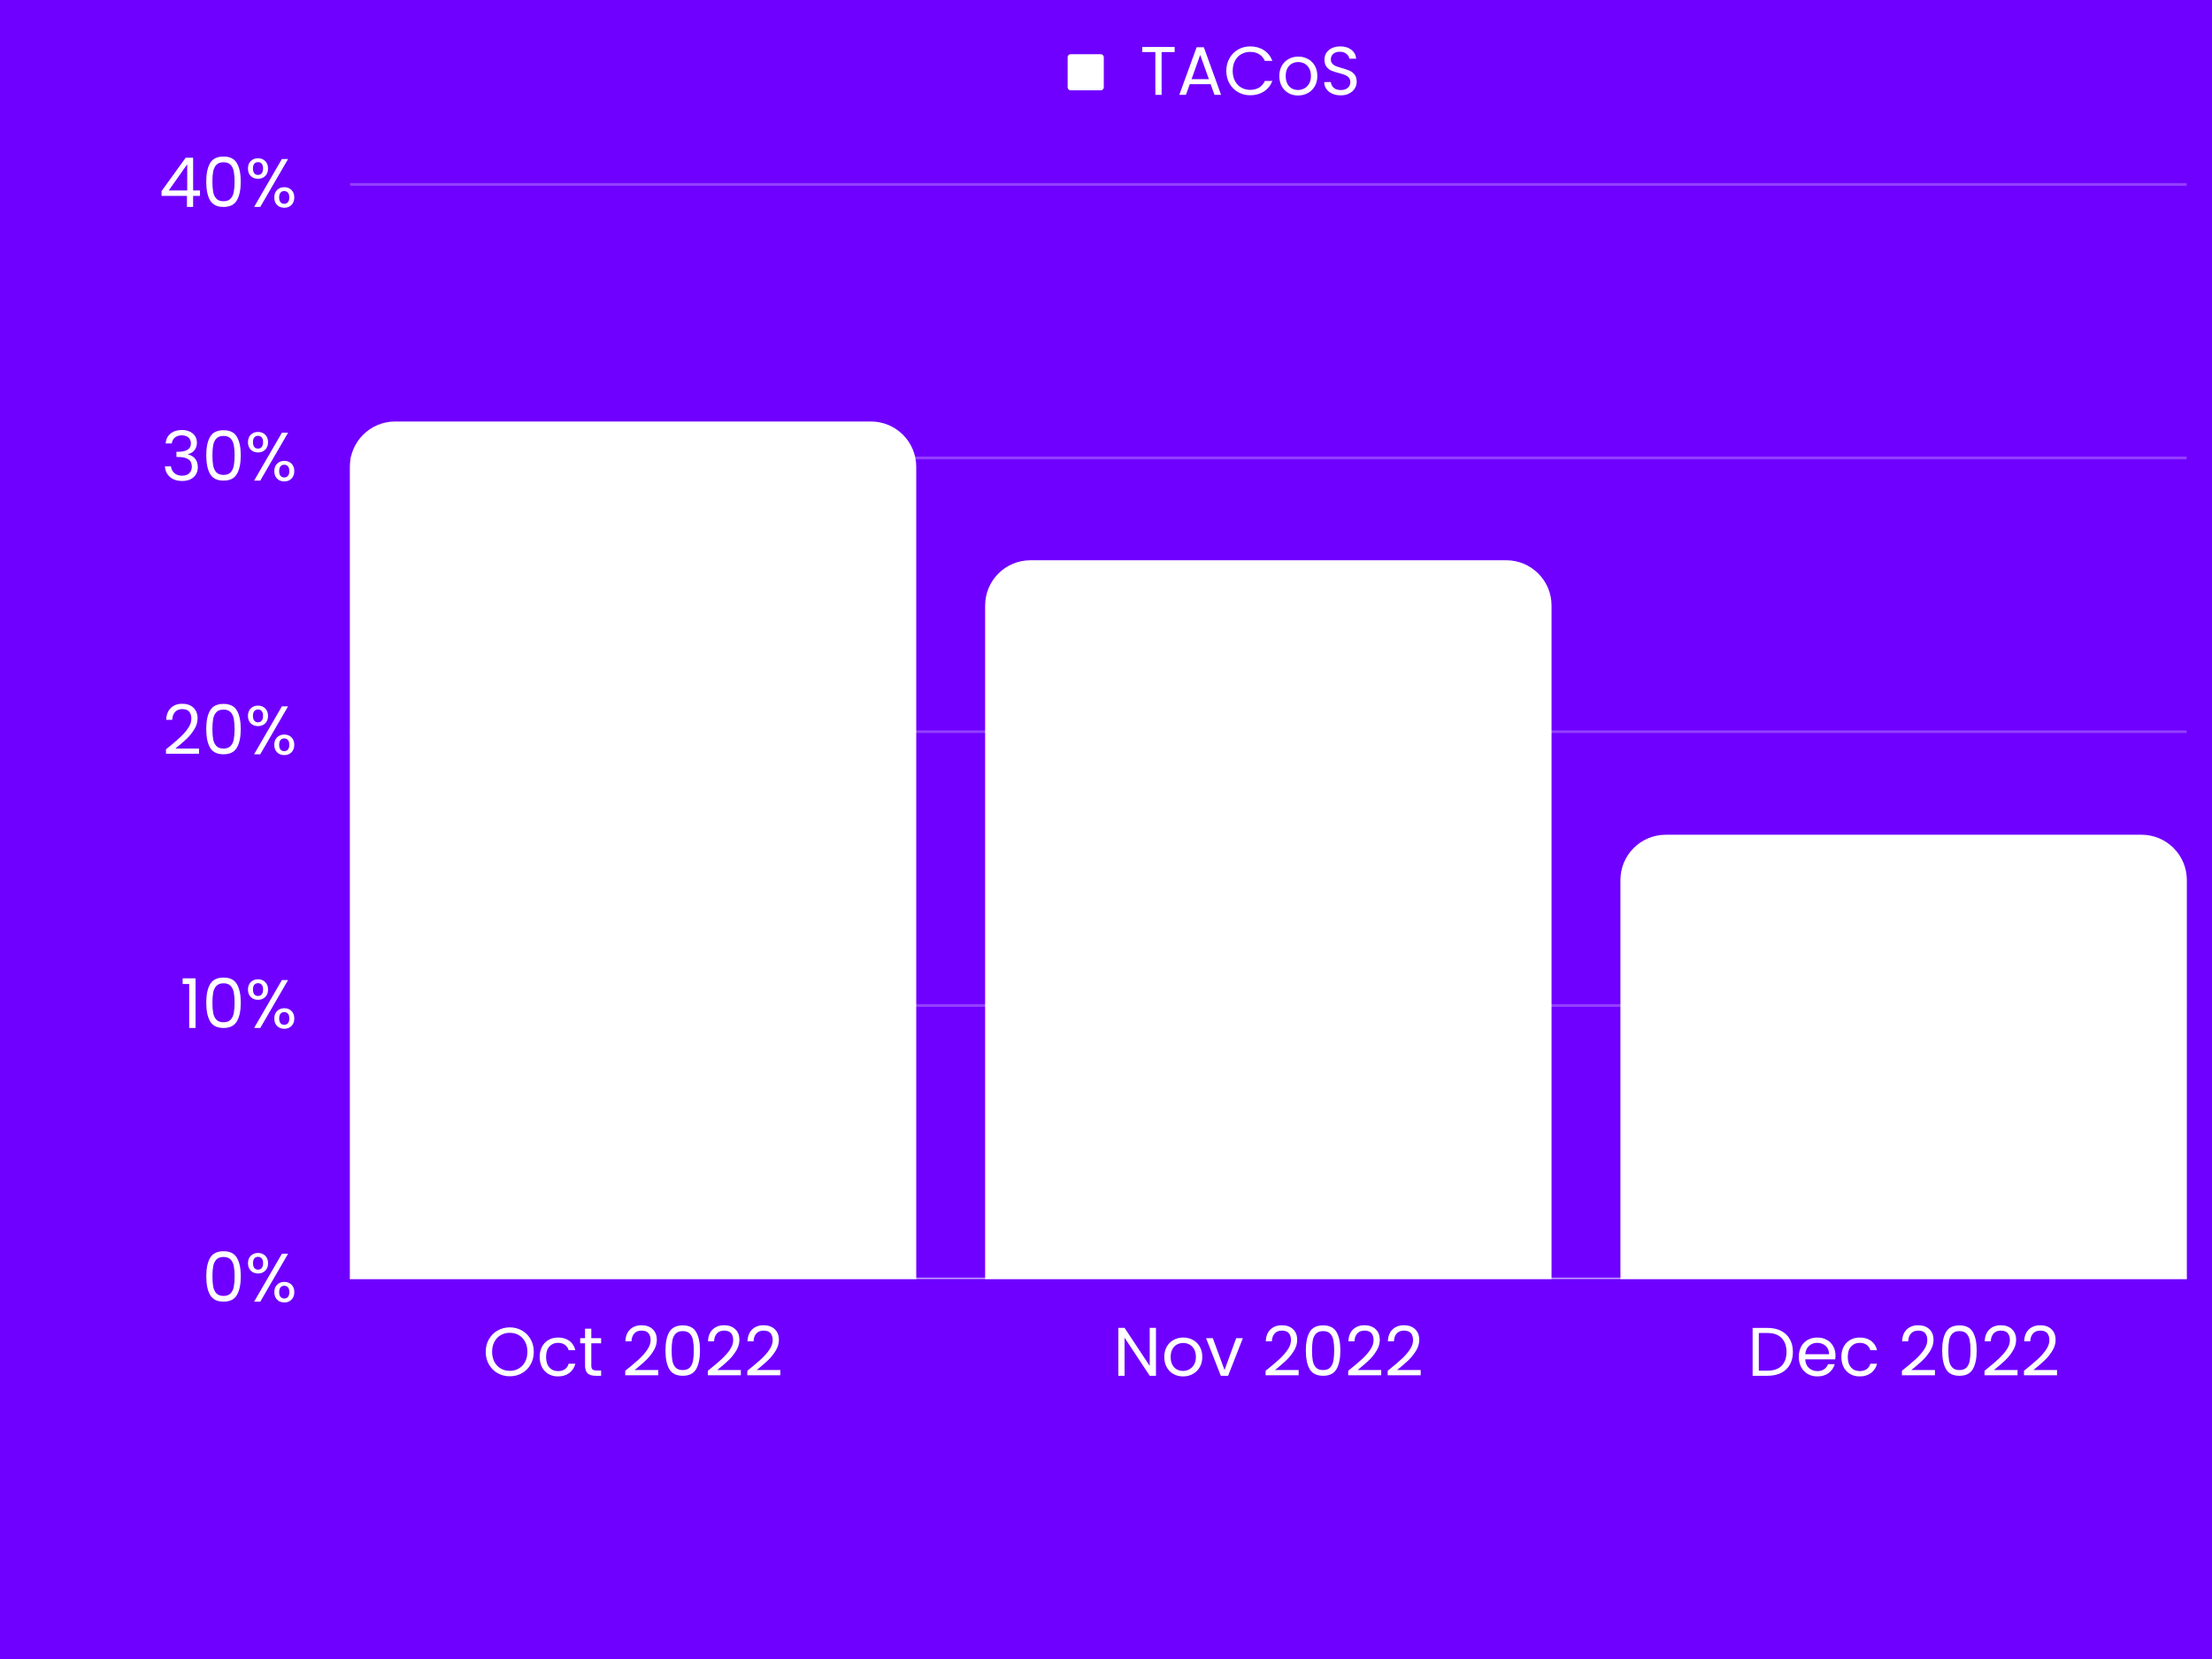 <svg xmlns="http://www.w3.org/2000/svg" xmlns:xlink="http://www.w3.org/1999/xlink" width="1024" viewBox="0 0 768 576" height="768" preserveAspectRatio="xMidYMid meet"><defs><filter x="0%" y="0%" width="100%" height="100%" id="f13fd7d51c"></filter><g></g><clipPath id="512cabec10"><path d="M 370.68 18.816 L 383.23 18.816 L 383.23 31.363 L 370.68 31.363 Z M 370.68 18.816 " clip-rule="nonzero"></path></clipPath><clipPath id="ca4d718832"><path d="M 383.23 30.316 L 383.23 19.863 C 383.23 19.285 382.762 18.816 382.184 18.816 L 371.727 18.816 C 371.148 18.816 370.68 19.285 370.68 19.863 L 370.68 30.316 C 370.68 30.895 371.148 31.363 371.727 31.363 L 382.184 31.363 C 382.762 31.363 383.23 30.895 383.23 30.316 " clip-rule="nonzero"></path></clipPath><clipPath id="6dee8a2048"><path d="M 121.465 63.484 L 759.266 63.484 L 759.266 64.531 L 121.465 64.531 Z M 121.465 63.484 " clip-rule="nonzero"></path></clipPath><mask id="1940c2f9c2"><g filter="url(#f13fd7d51c)"><rect x="-76.8" width="921.6" fill="#000000" y="-57.6" height="691.2" fill-opacity="0.247"></rect></g></mask><clipPath id="94e8f6a3df"><path d="M 0.465 0.484 L 638.266 0.484 L 638.266 1.531 L 0.465 1.531 Z M 0.465 0.484 " clip-rule="nonzero"></path></clipPath><clipPath id="3552b3c5c7"><rect x="0" width="639" y="0" height="2"></rect></clipPath><clipPath id="91a7d5ebef"><path d="M 121.465 158.504 L 759.266 158.504 L 759.266 159.551 L 121.465 159.551 Z M 121.465 158.504 " clip-rule="nonzero"></path></clipPath><mask id="b9155f067c"><g filter="url(#f13fd7d51c)"><rect x="-76.8" width="921.6" fill="#000000" y="-57.6" height="691.2" fill-opacity="0.247"></rect></g></mask><clipPath id="962da825fa"><path d="M 0.465 0.504 L 638.266 0.504 L 638.266 1.551 L 0.465 1.551 Z M 0.465 0.504 " clip-rule="nonzero"></path></clipPath><clipPath id="14545a02fc"><rect x="0" width="639" y="0" height="2"></rect></clipPath><clipPath id="34b0bf7a3a"><path d="M 121.465 253.523 L 759.266 253.523 L 759.266 254.566 L 121.465 254.566 Z M 121.465 253.523 " clip-rule="nonzero"></path></clipPath><mask id="ed3fc1b4b1"><g filter="url(#f13fd7d51c)"><rect x="-76.8" width="921.6" fill="#000000" y="-57.6" height="691.2" fill-opacity="0.247"></rect></g></mask><clipPath id="7bde361d0e"><path d="M 0.465 0.523 L 638.266 0.523 L 638.266 1.566 L 0.465 1.566 Z M 0.465 0.523 " clip-rule="nonzero"></path></clipPath><clipPath id="c7a5ff5828"><rect x="0" width="639" y="0" height="2"></rect></clipPath><clipPath id="35082f721a"><path d="M 121.465 348.543 L 759.266 348.543 L 759.266 349.586 L 121.465 349.586 Z M 121.465 348.543 " clip-rule="nonzero"></path></clipPath><mask id="265f4fcd9b"><g filter="url(#f13fd7d51c)"><rect x="-76.8" width="921.6" fill="#000000" y="-57.6" height="691.2" fill-opacity="0.247"></rect></g></mask><clipPath id="c65fb96db7"><path d="M 0.465 0.543 L 638.266 0.543 L 638.266 1.586 L 0.465 1.586 Z M 0.465 0.543 " clip-rule="nonzero"></path></clipPath><clipPath id="fdfa012788"><rect x="0" width="639" y="0" height="2"></rect></clipPath><clipPath id="cf5257ca88"><path d="M 121.465 443.562 L 759.266 443.562 L 759.266 444.605 L 121.465 444.605 Z M 121.465 443.562 " clip-rule="nonzero"></path></clipPath><mask id="c57cf1f0ec"><g filter="url(#f13fd7d51c)"><rect x="-76.8" width="921.6" fill="#000000" y="-57.6" height="691.2" fill-opacity="0.6"></rect></g></mask><clipPath id="6a93ca2254"><path d="M 0.465 0.562 L 638.266 0.562 L 638.266 1.605 L 0.465 1.605 Z M 0.465 0.562 " clip-rule="nonzero"></path></clipPath><clipPath id="410c21e74e"><rect x="0" width="639" y="0" height="2"></rect></clipPath><clipPath id="7590875c45"><path d="M 121.465 146.34 L 319 146.34 L 319 444.352 L 121.465 444.352 Z M 121.465 146.34 " clip-rule="nonzero"></path></clipPath><clipPath id="c2ad327578"><path d="M 121.465 444.086 L 121.465 162.074 C 121.465 153.383 128.508 146.34 137.195 146.34 L 302.387 146.34 C 306.559 146.34 310.559 148 313.512 150.949 C 316.461 153.898 318.117 157.902 318.117 162.074 L 318.117 444.086 L 121.465 444.086 " clip-rule="nonzero"></path></clipPath><clipPath id="c3db0533d2"><path d="M 342 194.441 L 539 194.441 L 539 444.352 L 342 444.352 Z M 342 194.441 " clip-rule="nonzero"></path></clipPath><clipPath id="cba7121e89"><path d="M 342.035 444.086 L 342.035 210.246 C 342.035 201.559 349.078 194.516 357.77 194.516 L 522.957 194.516 C 531.648 194.516 538.691 201.559 538.691 210.246 L 538.691 444.086 L 342.035 444.086 " clip-rule="nonzero"></path></clipPath><clipPath id="6bb34f6a8d"><path d="M 562 289.594 L 759.309 289.594 L 759.309 444.352 L 562 444.352 Z M 562 289.594 " clip-rule="nonzero"></path></clipPath><clipPath id="8f74738198"><path d="M 562.609 444.086 L 562.609 305.551 C 562.609 296.863 569.652 289.82 578.34 289.82 L 743.531 289.82 C 747.703 289.82 751.707 291.477 754.656 294.43 C 757.605 297.379 759.266 301.379 759.266 305.551 L 759.266 444.086 L 562.609 444.086 " clip-rule="nonzero"></path></clipPath></defs><rect x="-76.8" width="921.6" fill="#ffffff" y="-57.6" height="691.2" fill-opacity="1"></rect><rect x="-76.8" width="921.6" fill="#ffffff" y="-57.6" height="691.2" fill-opacity="1"></rect><rect x="-76.8" width="921.6" fill="#6f00ff" y="-57.6" height="691.2" fill-opacity="1"></rect><g fill="#ffffff" fill-opacity="1"><g transform="translate(395.777, 32.934)"><g><path d="M 12.062 -16.625 L 12.062 -14.859 L 7.531 -14.859 L 7.531 0 L 5.359 0 L 5.359 -14.859 L 0.812 -14.859 L 0.812 -16.625 Z M 12.062 -16.625 "></path></g></g></g><g fill="#ffffff" fill-opacity="1"><g transform="translate(408.673, 32.934)"><g><path d="M 11.656 -3.703 L 4.406 -3.703 L 3.078 0 L 0.781 0 L 6.797 -16.531 L 9.297 -16.531 L 15.281 0 L 13 0 Z M 11.047 -5.453 L 8.031 -13.859 L 5.031 -5.453 Z M 11.047 -5.453 "></path></g></g></g><g fill="#ffffff" fill-opacity="1"><g transform="translate(424.739, 32.934)"><g><path d="M 1.031 -8.328 C 1.031 -9.941 1.395 -11.395 2.125 -12.688 C 2.852 -13.988 3.848 -15.004 5.109 -15.734 C 6.379 -16.461 7.785 -16.828 9.328 -16.828 C 11.141 -16.828 12.719 -16.391 14.062 -15.516 C 15.414 -14.641 16.406 -13.398 17.031 -11.797 L 14.422 -11.797 C 13.961 -12.805 13.301 -13.578 12.438 -14.109 C 11.57 -14.648 10.535 -14.922 9.328 -14.922 C 8.16 -14.922 7.113 -14.648 6.188 -14.109 C 5.27 -13.578 4.551 -12.812 4.031 -11.812 C 3.508 -10.82 3.25 -9.66 3.25 -8.328 C 3.25 -7.004 3.508 -5.844 4.031 -4.844 C 4.551 -3.852 5.27 -3.086 6.188 -2.547 C 7.113 -2.004 8.16 -1.734 9.328 -1.734 C 10.535 -1.734 11.57 -2 12.438 -2.531 C 13.301 -3.07 13.961 -3.844 14.422 -4.844 L 17.031 -4.844 C 16.406 -3.25 15.414 -2.02 14.062 -1.156 C 12.719 -0.289 11.141 0.141 9.328 0.141 C 7.785 0.141 6.379 -0.219 5.109 -0.938 C 3.848 -1.664 2.852 -2.672 2.125 -3.953 C 1.395 -5.242 1.031 -6.703 1.031 -8.328 Z M 1.031 -8.328 "></path></g></g></g><g fill="#ffffff" fill-opacity="1"><g transform="translate(443.142, 32.934)"><g><path d="M 7.531 0.219 C 6.312 0.219 5.203 -0.055 4.203 -0.609 C 3.211 -1.172 2.438 -1.961 1.875 -2.984 C 1.312 -4.016 1.031 -5.207 1.031 -6.562 C 1.031 -7.895 1.316 -9.07 1.891 -10.094 C 2.473 -11.125 3.266 -11.91 4.266 -12.453 C 5.266 -13.004 6.383 -13.281 7.625 -13.281 C 8.863 -13.281 9.984 -13.004 10.984 -12.453 C 11.992 -11.91 12.785 -11.129 13.359 -10.109 C 13.941 -9.086 14.234 -7.906 14.234 -6.562 C 14.234 -5.207 13.938 -4.016 13.344 -2.984 C 12.75 -1.961 11.941 -1.172 10.922 -0.609 C 9.898 -0.055 8.77 0.219 7.531 0.219 Z M 7.531 -1.688 C 8.312 -1.688 9.039 -1.867 9.719 -2.234 C 10.406 -2.609 10.957 -3.16 11.375 -3.891 C 11.801 -4.617 12.016 -5.508 12.016 -6.562 C 12.016 -7.602 11.805 -8.488 11.391 -9.219 C 10.984 -9.957 10.445 -10.504 9.781 -10.859 C 9.113 -11.211 8.391 -11.391 7.609 -11.391 C 6.805 -11.391 6.078 -11.211 5.422 -10.859 C 4.766 -10.504 4.238 -9.957 3.844 -9.219 C 3.445 -8.488 3.25 -7.602 3.25 -6.562 C 3.25 -5.488 3.441 -4.586 3.828 -3.859 C 4.211 -3.129 4.727 -2.582 5.375 -2.219 C 6.031 -1.863 6.75 -1.688 7.531 -1.688 Z M 7.531 -1.688 "></path></g></g></g><g fill="#ffffff" fill-opacity="1"><g transform="translate(458.398, 32.934)"><g><path d="M 7.109 0.172 C 6.004 0.172 5.02 -0.02 4.156 -0.406 C 3.289 -0.801 2.613 -1.344 2.125 -2.031 C 1.633 -2.727 1.379 -3.531 1.359 -4.438 L 3.672 -4.438 C 3.754 -3.656 4.078 -3 4.641 -2.469 C 5.203 -1.938 6.023 -1.672 7.109 -1.672 C 8.141 -1.672 8.953 -1.926 9.547 -2.438 C 10.141 -2.957 10.438 -3.625 10.438 -4.438 C 10.438 -5.07 10.258 -5.586 9.906 -5.984 C 9.562 -6.379 9.129 -6.68 8.609 -6.891 C 8.086 -7.098 7.379 -7.32 6.484 -7.562 C 5.391 -7.844 4.508 -8.125 3.844 -8.406 C 3.188 -8.695 2.625 -9.148 2.156 -9.766 C 1.688 -10.379 1.453 -11.203 1.453 -12.234 C 1.453 -13.141 1.68 -13.941 2.141 -14.641 C 2.609 -15.336 3.258 -15.875 4.094 -16.25 C 4.926 -16.633 5.883 -16.828 6.969 -16.828 C 8.52 -16.828 9.789 -16.438 10.781 -15.656 C 11.781 -14.883 12.344 -13.852 12.469 -12.562 L 10.078 -12.562 C 10.004 -13.195 9.672 -13.754 9.078 -14.234 C 8.492 -14.723 7.719 -14.969 6.75 -14.969 C 5.844 -14.969 5.102 -14.734 4.531 -14.266 C 3.957 -13.797 3.672 -13.141 3.672 -12.297 C 3.672 -11.691 3.844 -11.195 4.188 -10.812 C 4.531 -10.438 4.953 -10.148 5.453 -9.953 C 5.953 -9.754 6.656 -9.531 7.562 -9.281 C 8.656 -8.977 9.535 -8.676 10.203 -8.375 C 10.867 -8.082 11.441 -7.629 11.922 -7.016 C 12.398 -6.41 12.641 -5.582 12.641 -4.531 C 12.641 -3.719 12.422 -2.953 11.984 -2.234 C 11.555 -1.523 10.922 -0.945 10.078 -0.5 C 9.242 -0.051 8.254 0.172 7.109 0.172 Z M 7.109 0.172 "></path></g></g></g><g clip-path="url(#512cabec10)"><g clip-path="url(#ca4d718832)"><path fill="#ffffff" d="M 370.68 18.816 L 383.23 18.816 L 383.23 31.363 L 370.68 31.363 Z M 370.68 18.816 " fill-opacity="1" fill-rule="nonzero"></path></g></g><g fill="#ffffff" fill-opacity="1"><g transform="translate(167.611, 477.67)"><g><path d="M 9.375 0.172 C 7.832 0.172 6.426 -0.188 5.156 -0.906 C 3.883 -1.633 2.879 -2.645 2.141 -3.938 C 1.398 -5.238 1.031 -6.703 1.031 -8.328 C 1.031 -9.941 1.398 -11.395 2.141 -12.688 C 2.879 -13.988 3.883 -15 5.156 -15.719 C 6.426 -16.445 7.832 -16.812 9.375 -16.812 C 10.926 -16.812 12.336 -16.445 13.609 -15.719 C 14.879 -15 15.879 -13.992 16.609 -12.703 C 17.348 -11.422 17.719 -9.961 17.719 -8.328 C 17.719 -6.68 17.348 -5.211 16.609 -3.922 C 15.879 -2.641 14.879 -1.633 13.609 -0.906 C 12.336 -0.188 10.926 0.172 9.375 0.172 Z M 9.375 -1.719 C 10.531 -1.719 11.57 -1.988 12.5 -2.531 C 13.438 -3.07 14.172 -3.844 14.703 -4.844 C 15.234 -5.844 15.5 -7.004 15.5 -8.328 C 15.5 -9.66 15.234 -10.82 14.703 -11.812 C 14.172 -12.812 13.441 -13.578 12.516 -14.109 C 11.598 -14.648 10.551 -14.922 9.375 -14.922 C 8.195 -14.922 7.145 -14.648 6.219 -14.109 C 5.301 -13.578 4.578 -12.812 4.047 -11.812 C 3.516 -10.82 3.25 -9.66 3.25 -8.328 C 3.25 -7.004 3.516 -5.844 4.047 -4.844 C 4.578 -3.844 5.305 -3.07 6.234 -2.531 C 7.16 -1.988 8.207 -1.719 9.375 -1.719 Z M 9.375 -1.719 "></path></g></g></g><g fill="#ffffff" fill-opacity="1"><g transform="translate(186.347, 477.67)"><g><path d="M 1.031 -6.562 C 1.031 -7.906 1.297 -9.082 1.828 -10.094 C 2.367 -11.102 3.117 -11.883 4.078 -12.438 C 5.047 -13 6.148 -13.281 7.391 -13.281 C 8.992 -13.281 10.316 -12.891 11.359 -12.109 C 12.398 -11.328 13.086 -10.25 13.422 -8.875 L 11.094 -8.875 C 10.863 -9.664 10.426 -10.289 9.781 -10.75 C 9.145 -11.207 8.348 -11.438 7.391 -11.438 C 6.148 -11.438 5.148 -11.008 4.391 -10.156 C 3.629 -9.312 3.25 -8.113 3.25 -6.562 C 3.25 -4.988 3.629 -3.77 4.391 -2.906 C 5.148 -2.051 6.148 -1.625 7.391 -1.625 C 8.348 -1.625 9.145 -1.844 9.781 -2.281 C 10.414 -2.727 10.852 -3.367 11.094 -4.203 L 13.422 -4.203 C 13.078 -2.859 12.379 -1.785 11.328 -0.984 C 10.273 -0.18 8.961 0.219 7.391 0.219 C 6.148 0.219 5.047 -0.055 4.078 -0.609 C 3.117 -1.172 2.367 -1.957 1.828 -2.969 C 1.297 -3.988 1.031 -5.188 1.031 -6.562 Z M 1.031 -6.562 "></path></g></g></g><g fill="#ffffff" fill-opacity="1"><g transform="translate(200.816, 477.67)"><g><path d="M 4.484 -11.281 L 4.484 -3.578 C 4.484 -2.941 4.617 -2.492 4.891 -2.234 C 5.16 -1.973 5.629 -1.844 6.297 -1.844 L 7.891 -1.844 L 7.891 0 L 5.938 0 C 4.727 0 3.82 -0.273 3.219 -0.828 C 2.613 -1.391 2.312 -2.305 2.312 -3.578 L 2.312 -11.281 L 0.625 -11.281 L 0.625 -13.062 L 2.312 -13.062 L 2.312 -16.359 L 4.484 -16.359 L 4.484 -13.062 L 7.891 -13.062 L 7.891 -11.281 Z M 4.484 -11.281 "></path></g></g></g><g fill="#ffffff" fill-opacity="1"><g transform="translate(209.493, 477.67)"><g></g></g></g><g fill="#ffffff" fill-opacity="1"><g transform="translate(215.858, 477.67)"><g><path d="M 1.219 -1.734 C 3.238 -3.359 4.816 -4.691 5.953 -5.734 C 7.098 -6.773 8.062 -7.863 8.844 -9 C 9.633 -10.133 10.031 -11.25 10.031 -12.344 C 10.031 -13.383 9.781 -14.203 9.281 -14.797 C 8.781 -15.391 7.973 -15.688 6.859 -15.688 C 5.785 -15.688 4.945 -15.348 4.344 -14.672 C 3.75 -13.992 3.43 -13.094 3.391 -11.969 L 1.281 -11.969 C 1.352 -13.75 1.895 -15.125 2.906 -16.094 C 3.926 -17.062 5.238 -17.547 6.844 -17.547 C 8.477 -17.547 9.773 -17.094 10.734 -16.188 C 11.703 -15.281 12.188 -14.035 12.188 -12.453 C 12.188 -11.129 11.789 -9.844 11 -8.594 C 10.219 -7.344 9.32 -6.242 8.312 -5.297 C 7.312 -4.359 6.035 -3.258 4.484 -2 L 12.688 -2 L 12.688 -0.188 L 1.219 -0.188 Z M 1.219 -1.734 "></path></g></g></g><g fill="#ffffff" fill-opacity="1"><g transform="translate(229.564, 477.67)"><g><path d="M 1.484 -8.797 C 1.484 -11.535 1.926 -13.672 2.812 -15.203 C 3.707 -16.734 5.266 -17.5 7.484 -17.5 C 9.691 -17.5 11.238 -16.734 12.125 -15.203 C 13.02 -13.672 13.469 -11.535 13.469 -8.797 C 13.469 -6.016 13.02 -3.852 12.125 -2.312 C 11.238 -0.77 9.691 0 7.484 0 C 5.266 0 3.707 -0.77 2.812 -2.312 C 1.926 -3.852 1.484 -6.016 1.484 -8.797 Z M 11.328 -8.797 C 11.328 -10.18 11.234 -11.352 11.047 -12.312 C 10.867 -13.281 10.492 -14.055 9.922 -14.641 C 9.359 -15.223 8.547 -15.516 7.484 -15.516 C 6.398 -15.516 5.578 -15.223 5.016 -14.641 C 4.453 -14.055 4.078 -13.281 3.891 -12.312 C 3.711 -11.352 3.625 -10.18 3.625 -8.797 C 3.625 -7.367 3.711 -6.172 3.891 -5.203 C 4.078 -4.234 4.453 -3.453 5.016 -2.859 C 5.578 -2.273 6.398 -1.984 7.484 -1.984 C 8.547 -1.984 9.359 -2.273 9.922 -2.859 C 10.492 -3.453 10.867 -4.234 11.047 -5.203 C 11.234 -6.172 11.328 -7.367 11.328 -8.797 Z M 11.328 -8.797 "></path></g></g></g><g fill="#ffffff" fill-opacity="1"><g transform="translate(244.534, 477.67)"><g><path d="M 1.219 -1.734 C 3.238 -3.359 4.816 -4.691 5.953 -5.734 C 7.098 -6.773 8.062 -7.863 8.844 -9 C 9.633 -10.133 10.031 -11.25 10.031 -12.344 C 10.031 -13.383 9.781 -14.203 9.281 -14.797 C 8.781 -15.391 7.973 -15.688 6.859 -15.688 C 5.785 -15.688 4.945 -15.348 4.344 -14.672 C 3.75 -13.992 3.43 -13.094 3.391 -11.969 L 1.281 -11.969 C 1.352 -13.75 1.895 -15.125 2.906 -16.094 C 3.926 -17.062 5.238 -17.547 6.844 -17.547 C 8.477 -17.547 9.773 -17.094 10.734 -16.188 C 11.703 -15.281 12.188 -14.035 12.188 -12.453 C 12.188 -11.129 11.789 -9.844 11 -8.594 C 10.219 -7.344 9.32 -6.242 8.312 -5.297 C 7.312 -4.359 6.035 -3.258 4.484 -2 L 12.688 -2 L 12.688 -0.188 L 1.219 -0.188 Z M 1.219 -1.734 "></path></g></g></g><g fill="#ffffff" fill-opacity="1"><g transform="translate(258.241, 477.67)"><g><path d="M 1.219 -1.734 C 3.238 -3.359 4.816 -4.691 5.953 -5.734 C 7.098 -6.773 8.062 -7.863 8.844 -9 C 9.633 -10.133 10.031 -11.25 10.031 -12.344 C 10.031 -13.383 9.781 -14.203 9.281 -14.797 C 8.781 -15.391 7.973 -15.688 6.859 -15.688 C 5.785 -15.688 4.945 -15.348 4.344 -14.672 C 3.75 -13.992 3.43 -13.094 3.391 -11.969 L 1.281 -11.969 C 1.352 -13.75 1.895 -15.125 2.906 -16.094 C 3.926 -17.062 5.238 -17.547 6.844 -17.547 C 8.477 -17.547 9.773 -17.094 10.734 -16.188 C 11.703 -15.281 12.188 -14.035 12.188 -12.453 C 12.188 -11.129 11.789 -9.844 11 -8.594 C 10.219 -7.344 9.32 -6.242 8.312 -5.297 C 7.312 -4.359 6.035 -3.258 4.484 -2 L 12.688 -2 L 12.688 -0.188 L 1.219 -0.188 Z M 1.219 -1.734 "></path></g></g></g><g fill="#ffffff" fill-opacity="1"><g transform="translate(386.443, 477.67)"><g><path d="M 14.906 0 L 12.734 0 L 4 -13.234 L 4 0 L 1.844 0 L 1.844 -16.641 L 4 -16.641 L 12.734 -3.438 L 12.734 -16.641 L 14.906 -16.641 Z M 14.906 0 "></path></g></g></g><g fill="#ffffff" fill-opacity="1"><g transform="translate(403.201, 477.67)"><g><path d="M 7.531 0.219 C 6.312 0.219 5.203 -0.055 4.203 -0.609 C 3.211 -1.172 2.438 -1.961 1.875 -2.984 C 1.312 -4.016 1.031 -5.207 1.031 -6.562 C 1.031 -7.895 1.316 -9.07 1.891 -10.094 C 2.473 -11.125 3.266 -11.91 4.266 -12.453 C 5.266 -13.004 6.383 -13.281 7.625 -13.281 C 8.863 -13.281 9.984 -13.004 10.984 -12.453 C 11.992 -11.91 12.785 -11.129 13.359 -10.109 C 13.941 -9.086 14.234 -7.906 14.234 -6.562 C 14.234 -5.207 13.938 -4.016 13.344 -2.984 C 12.75 -1.961 11.941 -1.172 10.922 -0.609 C 9.898 -0.055 8.77 0.219 7.531 0.219 Z M 7.531 -1.688 C 8.312 -1.688 9.039 -1.867 9.719 -2.234 C 10.406 -2.609 10.957 -3.16 11.375 -3.891 C 11.801 -4.617 12.016 -5.508 12.016 -6.562 C 12.016 -7.602 11.805 -8.488 11.391 -9.219 C 10.984 -9.957 10.445 -10.504 9.781 -10.859 C 9.113 -11.211 8.391 -11.391 7.609 -11.391 C 6.805 -11.391 6.078 -11.211 5.422 -10.859 C 4.766 -10.504 4.238 -9.957 3.844 -9.219 C 3.445 -8.488 3.25 -7.602 3.25 -6.562 C 3.25 -5.488 3.441 -4.586 3.828 -3.859 C 4.211 -3.129 4.727 -2.582 5.375 -2.219 C 6.031 -1.863 6.75 -1.688 7.531 -1.688 Z M 7.531 -1.688 "></path></g></g></g><g fill="#ffffff" fill-opacity="1"><g transform="translate(418.457, 477.67)"><g><path d="M 6.703 -2 L 10.75 -13.062 L 13.062 -13.062 L 7.938 0 L 5.406 0 L 0.281 -13.062 L 2.625 -13.062 Z M 6.703 -2 "></path></g></g></g><g fill="#ffffff" fill-opacity="1"><g transform="translate(431.83, 477.67)"><g></g></g></g><g fill="#ffffff" fill-opacity="1"><g transform="translate(438.195, 477.67)"><g><path d="M 1.219 -1.734 C 3.238 -3.359 4.816 -4.691 5.953 -5.734 C 7.098 -6.773 8.062 -7.863 8.844 -9 C 9.633 -10.133 10.031 -11.25 10.031 -12.344 C 10.031 -13.383 9.781 -14.203 9.281 -14.797 C 8.781 -15.391 7.973 -15.688 6.859 -15.688 C 5.785 -15.688 4.945 -15.348 4.344 -14.672 C 3.75 -13.992 3.43 -13.094 3.391 -11.969 L 1.281 -11.969 C 1.352 -13.75 1.895 -15.125 2.906 -16.094 C 3.926 -17.062 5.238 -17.547 6.844 -17.547 C 8.477 -17.547 9.773 -17.094 10.734 -16.188 C 11.703 -15.281 12.188 -14.035 12.188 -12.453 C 12.188 -11.129 11.789 -9.844 11 -8.594 C 10.219 -7.344 9.32 -6.242 8.312 -5.297 C 7.312 -4.359 6.035 -3.258 4.484 -2 L 12.688 -2 L 12.688 -0.188 L 1.219 -0.188 Z M 1.219 -1.734 "></path></g></g></g><g fill="#ffffff" fill-opacity="1"><g transform="translate(451.901, 477.67)"><g><path d="M 1.484 -8.797 C 1.484 -11.535 1.926 -13.672 2.812 -15.203 C 3.707 -16.734 5.266 -17.5 7.484 -17.5 C 9.691 -17.5 11.238 -16.734 12.125 -15.203 C 13.02 -13.672 13.469 -11.535 13.469 -8.797 C 13.469 -6.016 13.02 -3.852 12.125 -2.312 C 11.238 -0.77 9.691 0 7.484 0 C 5.266 0 3.707 -0.77 2.812 -2.312 C 1.926 -3.852 1.484 -6.016 1.484 -8.797 Z M 11.328 -8.797 C 11.328 -10.18 11.234 -11.352 11.047 -12.312 C 10.867 -13.281 10.492 -14.055 9.922 -14.641 C 9.359 -15.223 8.547 -15.516 7.484 -15.516 C 6.398 -15.516 5.578 -15.223 5.016 -14.641 C 4.453 -14.055 4.078 -13.281 3.891 -12.312 C 3.711 -11.352 3.625 -10.18 3.625 -8.797 C 3.625 -7.367 3.711 -6.172 3.891 -5.203 C 4.078 -4.234 4.453 -3.453 5.016 -2.859 C 5.578 -2.273 6.398 -1.984 7.484 -1.984 C 8.547 -1.984 9.359 -2.273 9.922 -2.859 C 10.492 -3.453 10.867 -4.234 11.047 -5.203 C 11.234 -6.172 11.328 -7.367 11.328 -8.797 Z M 11.328 -8.797 "></path></g></g></g><g fill="#ffffff" fill-opacity="1"><g transform="translate(466.871, 477.67)"><g><path d="M 1.219 -1.734 C 3.238 -3.359 4.816 -4.691 5.953 -5.734 C 7.098 -6.773 8.062 -7.863 8.844 -9 C 9.633 -10.133 10.031 -11.25 10.031 -12.344 C 10.031 -13.383 9.781 -14.203 9.281 -14.797 C 8.781 -15.391 7.973 -15.688 6.859 -15.688 C 5.785 -15.688 4.945 -15.348 4.344 -14.672 C 3.75 -13.992 3.43 -13.094 3.391 -11.969 L 1.281 -11.969 C 1.352 -13.75 1.895 -15.125 2.906 -16.094 C 3.926 -17.062 5.238 -17.547 6.844 -17.547 C 8.477 -17.547 9.773 -17.094 10.734 -16.188 C 11.703 -15.281 12.188 -14.035 12.188 -12.453 C 12.188 -11.129 11.789 -9.844 11 -8.594 C 10.219 -7.344 9.32 -6.242 8.312 -5.297 C 7.312 -4.359 6.035 -3.258 4.484 -2 L 12.688 -2 L 12.688 -0.188 L 1.219 -0.188 Z M 1.219 -1.734 "></path></g></g></g><g fill="#ffffff" fill-opacity="1"><g transform="translate(480.578, 477.67)"><g><path d="M 1.219 -1.734 C 3.238 -3.359 4.816 -4.691 5.953 -5.734 C 7.098 -6.773 8.062 -7.863 8.844 -9 C 9.633 -10.133 10.031 -11.25 10.031 -12.344 C 10.031 -13.383 9.781 -14.203 9.281 -14.797 C 8.781 -15.391 7.973 -15.688 6.859 -15.688 C 5.785 -15.688 4.945 -15.348 4.344 -14.672 C 3.75 -13.992 3.43 -13.094 3.391 -11.969 L 1.281 -11.969 C 1.352 -13.75 1.895 -15.125 2.906 -16.094 C 3.926 -17.062 5.238 -17.547 6.844 -17.547 C 8.477 -17.547 9.773 -17.094 10.734 -16.188 C 11.703 -15.281 12.188 -14.035 12.188 -12.453 C 12.188 -11.129 11.789 -9.844 11 -8.594 C 10.219 -7.344 9.32 -6.242 8.312 -5.297 C 7.312 -4.359 6.035 -3.258 4.484 -2 L 12.688 -2 L 12.688 -0.188 L 1.219 -0.188 Z M 1.219 -1.734 "></path></g></g></g><g fill="#ffffff" fill-opacity="1"><g transform="translate(606.659, 477.67)"><g><path d="M 7.016 -16.625 C 8.828 -16.625 10.395 -16.285 11.719 -15.609 C 13.039 -14.93 14.055 -13.961 14.766 -12.703 C 15.473 -11.453 15.828 -9.977 15.828 -8.281 C 15.828 -6.57 15.473 -5.094 14.766 -3.844 C 14.055 -2.602 13.039 -1.648 11.719 -0.984 C 10.395 -0.328 8.828 0 7.016 0 L 1.844 0 L 1.844 -16.625 Z M 7.016 -1.781 C 9.16 -1.781 10.797 -2.348 11.922 -3.484 C 13.047 -4.629 13.609 -6.227 13.609 -8.281 C 13.609 -10.344 13.039 -11.953 11.906 -13.109 C 10.77 -14.273 9.141 -14.859 7.016 -14.859 L 4 -14.859 L 4 -1.781 Z M 7.016 -1.781 "></path></g></g></g><g fill="#ffffff" fill-opacity="1"><g transform="translate(623.512, 477.67)"><g><path d="M 13.766 -7.031 C 13.766 -6.613 13.738 -6.176 13.688 -5.719 L 3.25 -5.719 C 3.32 -4.438 3.758 -3.43 4.562 -2.703 C 5.363 -1.984 6.336 -1.625 7.484 -1.625 C 8.422 -1.625 9.203 -1.844 9.828 -2.281 C 10.461 -2.719 10.906 -3.301 11.156 -4.031 L 13.5 -4.031 C 13.145 -2.77 12.441 -1.742 11.391 -0.953 C 10.348 -0.172 9.047 0.219 7.484 0.219 C 6.242 0.219 5.133 -0.055 4.156 -0.609 C 3.176 -1.172 2.41 -1.961 1.859 -2.984 C 1.305 -4.016 1.031 -5.207 1.031 -6.562 C 1.031 -7.906 1.297 -9.086 1.828 -10.109 C 2.367 -11.129 3.129 -11.91 4.109 -12.453 C 5.086 -13.004 6.211 -13.281 7.484 -13.281 C 8.723 -13.281 9.816 -13.008 10.766 -12.469 C 11.723 -11.926 12.461 -11.18 12.984 -10.234 C 13.504 -9.297 13.766 -8.227 13.766 -7.031 Z M 11.516 -7.484 C 11.516 -8.316 11.332 -9.031 10.969 -9.625 C 10.602 -10.219 10.102 -10.664 9.469 -10.969 C 8.844 -11.281 8.148 -11.438 7.391 -11.438 C 6.297 -11.438 5.363 -11.086 4.594 -10.391 C 3.82 -9.691 3.379 -8.723 3.266 -7.484 Z M 11.516 -7.484 "></path></g></g></g><g fill="#ffffff" fill-opacity="1"><g transform="translate(638.291, 477.67)"><g><path d="M 1.031 -6.562 C 1.031 -7.906 1.297 -9.082 1.828 -10.094 C 2.367 -11.102 3.117 -11.883 4.078 -12.438 C 5.047 -13 6.148 -13.281 7.391 -13.281 C 8.992 -13.281 10.316 -12.891 11.359 -12.109 C 12.398 -11.328 13.086 -10.25 13.422 -8.875 L 11.094 -8.875 C 10.863 -9.664 10.426 -10.289 9.781 -10.75 C 9.145 -11.207 8.348 -11.438 7.391 -11.438 C 6.148 -11.438 5.148 -11.008 4.391 -10.156 C 3.629 -9.312 3.25 -8.113 3.25 -6.562 C 3.25 -4.988 3.629 -3.77 4.391 -2.906 C 5.148 -2.051 6.148 -1.625 7.391 -1.625 C 8.348 -1.625 9.145 -1.844 9.781 -2.281 C 10.414 -2.727 10.852 -3.367 11.094 -4.203 L 13.422 -4.203 C 13.078 -2.859 12.379 -1.785 11.328 -0.984 C 10.273 -0.18 8.961 0.219 7.391 0.219 C 6.148 0.219 5.047 -0.055 4.078 -0.609 C 3.117 -1.172 2.367 -1.957 1.828 -2.969 C 1.297 -3.988 1.031 -5.188 1.031 -6.562 Z M 1.031 -6.562 "></path></g></g></g><g fill="#ffffff" fill-opacity="1"><g transform="translate(652.76, 477.67)"><g></g></g></g><g fill="#ffffff" fill-opacity="1"><g transform="translate(659.125, 477.67)"><g><path d="M 1.219 -1.734 C 3.238 -3.359 4.816 -4.691 5.953 -5.734 C 7.098 -6.773 8.062 -7.863 8.844 -9 C 9.633 -10.133 10.031 -11.25 10.031 -12.344 C 10.031 -13.383 9.781 -14.203 9.281 -14.797 C 8.781 -15.391 7.973 -15.688 6.859 -15.688 C 5.785 -15.688 4.945 -15.348 4.344 -14.672 C 3.75 -13.992 3.43 -13.094 3.391 -11.969 L 1.281 -11.969 C 1.352 -13.75 1.895 -15.125 2.906 -16.094 C 3.926 -17.062 5.238 -17.547 6.844 -17.547 C 8.477 -17.547 9.773 -17.094 10.734 -16.188 C 11.703 -15.281 12.188 -14.035 12.188 -12.453 C 12.188 -11.129 11.789 -9.844 11 -8.594 C 10.219 -7.344 9.32 -6.242 8.312 -5.297 C 7.312 -4.359 6.035 -3.258 4.484 -2 L 12.688 -2 L 12.688 -0.188 L 1.219 -0.188 Z M 1.219 -1.734 "></path></g></g></g><g fill="#ffffff" fill-opacity="1"><g transform="translate(672.832, 477.67)"><g><path d="M 1.484 -8.797 C 1.484 -11.535 1.926 -13.672 2.812 -15.203 C 3.707 -16.734 5.266 -17.5 7.484 -17.5 C 9.691 -17.5 11.238 -16.734 12.125 -15.203 C 13.02 -13.672 13.469 -11.535 13.469 -8.797 C 13.469 -6.016 13.02 -3.852 12.125 -2.312 C 11.238 -0.77 9.691 0 7.484 0 C 5.266 0 3.707 -0.77 2.812 -2.312 C 1.926 -3.852 1.484 -6.016 1.484 -8.797 Z M 11.328 -8.797 C 11.328 -10.18 11.234 -11.352 11.047 -12.312 C 10.867 -13.281 10.492 -14.055 9.922 -14.641 C 9.359 -15.223 8.547 -15.516 7.484 -15.516 C 6.398 -15.516 5.578 -15.223 5.016 -14.641 C 4.453 -14.055 4.078 -13.281 3.891 -12.312 C 3.711 -11.352 3.625 -10.18 3.625 -8.797 C 3.625 -7.367 3.711 -6.172 3.891 -5.203 C 4.078 -4.234 4.453 -3.453 5.016 -2.859 C 5.578 -2.273 6.398 -1.984 7.484 -1.984 C 8.547 -1.984 9.359 -2.273 9.922 -2.859 C 10.492 -3.453 10.867 -4.234 11.047 -5.203 C 11.234 -6.172 11.328 -7.367 11.328 -8.797 Z M 11.328 -8.797 "></path></g></g></g><g fill="#ffffff" fill-opacity="1"><g transform="translate(687.802, 477.67)"><g><path d="M 1.219 -1.734 C 3.238 -3.359 4.816 -4.691 5.953 -5.734 C 7.098 -6.773 8.062 -7.863 8.844 -9 C 9.633 -10.133 10.031 -11.25 10.031 -12.344 C 10.031 -13.383 9.781 -14.203 9.281 -14.797 C 8.781 -15.391 7.973 -15.688 6.859 -15.688 C 5.785 -15.688 4.945 -15.348 4.344 -14.672 C 3.75 -13.992 3.43 -13.094 3.391 -11.969 L 1.281 -11.969 C 1.352 -13.75 1.895 -15.125 2.906 -16.094 C 3.926 -17.062 5.238 -17.547 6.844 -17.547 C 8.477 -17.547 9.773 -17.094 10.734 -16.188 C 11.703 -15.281 12.188 -14.035 12.188 -12.453 C 12.188 -11.129 11.789 -9.844 11 -8.594 C 10.219 -7.344 9.32 -6.242 8.312 -5.297 C 7.312 -4.359 6.035 -3.258 4.484 -2 L 12.688 -2 L 12.688 -0.188 L 1.219 -0.188 Z M 1.219 -1.734 "></path></g></g></g><g fill="#ffffff" fill-opacity="1"><g transform="translate(701.508, 477.67)"><g><path d="M 1.219 -1.734 C 3.238 -3.359 4.816 -4.691 5.953 -5.734 C 7.098 -6.773 8.062 -7.863 8.844 -9 C 9.633 -10.133 10.031 -11.25 10.031 -12.344 C 10.031 -13.383 9.781 -14.203 9.281 -14.797 C 8.781 -15.391 7.973 -15.688 6.859 -15.688 C 5.785 -15.688 4.945 -15.348 4.344 -14.672 C 3.75 -13.992 3.43 -13.094 3.391 -11.969 L 1.281 -11.969 C 1.352 -13.75 1.895 -15.125 2.906 -16.094 C 3.926 -17.062 5.238 -17.547 6.844 -17.547 C 8.477 -17.547 9.773 -17.094 10.734 -16.188 C 11.703 -15.281 12.188 -14.035 12.188 -12.453 C 12.188 -11.129 11.789 -9.844 11 -8.594 C 10.219 -7.344 9.32 -6.242 8.312 -5.297 C 7.312 -4.359 6.035 -3.258 4.484 -2 L 12.688 -2 L 12.688 -0.188 L 1.219 -0.188 Z M 1.219 -1.734 "></path></g></g></g><g clip-path="url(#6dee8a2048)"><g mask="url(#1940c2f9c2)"><g transform="matrix(1, 0, 0, 1, 121, 63)"><g clip-path="url(#3552b3c5c7)"><g clip-path="url(#94e8f6a3df)"><path fill="#ffffff" d="M 0.465 0.484 L 638.309 0.484 L 638.309 381.098 L 0.465 381.098 Z M 0.465 0.484 " fill-opacity="1" fill-rule="nonzero"></path></g></g></g></g></g><g clip-path="url(#91a7d5ebef)"><g mask="url(#b9155f067c)"><g transform="matrix(1, 0, 0, 1, 121, 158)"><g clip-path="url(#14545a02fc)"><g clip-path="url(#962da825fa)"><path fill="#ffffff" d="M 0.465 -94.516 L 638.309 -94.516 L 638.309 286.098 L 0.465 286.098 Z M 0.465 -94.516 " fill-opacity="1" fill-rule="nonzero"></path></g></g></g></g></g><g clip-path="url(#34b0bf7a3a)"><g mask="url(#ed3fc1b4b1)"><g transform="matrix(1, 0, 0, 1, 121, 253)"><g clip-path="url(#c7a5ff5828)"><g clip-path="url(#7bde361d0e)"><path fill="#ffffff" d="M 0.465 -189.516 L 638.309 -189.516 L 638.309 191.098 L 0.465 191.098 Z M 0.465 -189.516 " fill-opacity="1" fill-rule="nonzero"></path></g></g></g></g></g><g clip-path="url(#35082f721a)"><g mask="url(#265f4fcd9b)"><g transform="matrix(1, 0, 0, 1, 121, 348)"><g clip-path="url(#fdfa012788)"><g clip-path="url(#c65fb96db7)"><path fill="#ffffff" d="M 0.465 -284.516 L 638.309 -284.516 L 638.309 96.098 L 0.465 96.098 Z M 0.465 -284.516 " fill-opacity="1" fill-rule="nonzero"></path></g></g></g></g></g><g clip-path="url(#cf5257ca88)"><g mask="url(#c57cf1f0ec)"><g transform="matrix(1, 0, 0, 1, 121, 443)"><g clip-path="url(#410c21e74e)"><g clip-path="url(#6a93ca2254)"><path fill="#ffffff" d="M 0.465 -379.516 L 638.309 -379.516 L 638.309 1.098 L 0.465 1.098 Z M 0.465 -379.516 " fill-opacity="1" fill-rule="nonzero"></path></g></g></g></g></g><g fill="#ffffff" fill-opacity="1"><g transform="translate(55.128, 71.851)"><g><path d="M 0.953 -3.844 L 0.953 -5.484 L 9.328 -17.078 L 11.922 -17.078 L 11.922 -5.719 L 14.312 -5.719 L 14.312 -3.844 L 11.922 -3.844 L 11.922 0 L 9.781 0 L 9.781 -3.844 Z M 9.875 -14.812 L 3.453 -5.719 L 9.875 -5.719 Z M 9.875 -14.812 "></path></g></g></g><g fill="#ffffff" fill-opacity="1"><g transform="translate(70.122, 71.851)"><g><path d="M 1.484 -8.797 C 1.484 -11.535 1.926 -13.672 2.812 -15.203 C 3.707 -16.734 5.266 -17.5 7.484 -17.5 C 9.691 -17.5 11.238 -16.734 12.125 -15.203 C 13.02 -13.672 13.469 -11.535 13.469 -8.797 C 13.469 -6.016 13.02 -3.852 12.125 -2.312 C 11.238 -0.77 9.691 0 7.484 0 C 5.266 0 3.707 -0.77 2.812 -2.312 C 1.926 -3.852 1.484 -6.016 1.484 -8.797 Z M 11.328 -8.797 C 11.328 -10.18 11.234 -11.352 11.047 -12.312 C 10.867 -13.281 10.492 -14.055 9.922 -14.641 C 9.359 -15.223 8.547 -15.516 7.484 -15.516 C 6.398 -15.516 5.578 -15.223 5.016 -14.641 C 4.453 -14.055 4.078 -13.281 3.891 -12.312 C 3.711 -11.352 3.625 -10.18 3.625 -8.797 C 3.625 -7.367 3.711 -6.172 3.891 -5.203 C 4.078 -4.234 4.453 -3.453 5.016 -2.859 C 5.578 -2.273 6.398 -1.984 7.484 -1.984 C 8.547 -1.984 9.359 -2.273 9.922 -2.859 C 10.492 -3.453 10.867 -4.234 11.047 -5.203 C 11.234 -6.172 11.328 -7.367 11.328 -8.797 Z M 11.328 -8.797 "></path></g></g></g><g fill="#ffffff" fill-opacity="1"><g transform="translate(85.092, 71.851)"><g><path d="M 1 -13.359 C 1 -14.43 1.32 -15.289 1.969 -15.938 C 2.625 -16.582 3.461 -16.906 4.484 -16.906 C 5.504 -16.906 6.336 -16.582 6.984 -15.938 C 7.641 -15.289 7.969 -14.43 7.969 -13.359 C 7.969 -12.254 7.641 -11.379 6.984 -10.734 C 6.336 -10.098 5.504 -9.781 4.484 -9.781 C 3.461 -9.781 2.625 -10.098 1.969 -10.734 C 1.32 -11.379 1 -12.254 1 -13.359 Z M 14.922 -16.641 L 5.266 0 L 3.125 0 L 12.781 -16.641 Z M 4.484 -15.562 C 3.941 -15.562 3.516 -15.375 3.203 -15 C 2.891 -14.633 2.734 -14.086 2.734 -13.359 C 2.734 -12.617 2.891 -12.055 3.203 -11.672 C 3.516 -11.297 3.941 -11.109 4.484 -11.109 C 5.023 -11.109 5.453 -11.301 5.766 -11.688 C 6.086 -12.082 6.25 -12.641 6.25 -13.359 C 6.25 -14.086 6.086 -14.633 5.766 -15 C 5.453 -15.375 5.023 -15.562 4.484 -15.562 Z M 10.141 -3.297 C 10.141 -4.391 10.461 -5.254 11.109 -5.891 C 11.766 -6.535 12.598 -6.859 13.609 -6.859 C 14.629 -6.859 15.461 -6.535 16.109 -5.891 C 16.754 -5.254 17.078 -4.391 17.078 -3.297 C 17.078 -2.211 16.754 -1.344 16.109 -0.688 C 15.461 -0.039 14.629 0.281 13.609 0.281 C 12.598 0.281 11.766 -0.035 11.109 -0.672 C 10.461 -1.316 10.141 -2.191 10.141 -3.297 Z M 13.594 -5.516 C 13.051 -5.516 12.617 -5.328 12.297 -4.953 C 11.984 -4.578 11.828 -4.023 11.828 -3.297 C 11.828 -2.578 11.984 -2.031 12.297 -1.656 C 12.617 -1.281 13.051 -1.094 13.594 -1.094 C 14.133 -1.094 14.562 -1.281 14.875 -1.656 C 15.195 -2.031 15.359 -2.578 15.359 -3.297 C 15.359 -4.023 15.195 -4.578 14.875 -4.953 C 14.562 -5.328 14.133 -5.516 13.594 -5.516 Z M 13.594 -5.516 "></path></g></g></g><g fill="#ffffff" fill-opacity="1"><g transform="translate(103.179, 71.851)"><g></g></g></g><g fill="#ffffff" fill-opacity="1"><g transform="translate(56.088, 166.87)"><g><path d="M 1.438 -12.906 C 1.539 -14.363 2.102 -15.504 3.125 -16.328 C 4.145 -17.16 5.461 -17.578 7.078 -17.578 C 8.16 -17.578 9.094 -17.379 9.875 -16.984 C 10.664 -16.598 11.266 -16.07 11.672 -15.406 C 12.078 -14.738 12.281 -13.984 12.281 -13.141 C 12.281 -12.148 12 -11.297 11.438 -10.578 C 10.875 -9.867 10.141 -9.41 9.234 -9.203 L 9.234 -9.078 C 10.266 -8.828 11.082 -8.328 11.688 -7.578 C 12.289 -6.836 12.594 -5.863 12.594 -4.656 C 12.594 -3.75 12.383 -2.93 11.969 -2.203 C 11.551 -1.484 10.93 -0.914 10.109 -0.5 C 9.285 -0.082 8.289 0.125 7.125 0.125 C 5.445 0.125 4.066 -0.316 2.984 -1.203 C 1.898 -2.086 1.297 -3.336 1.172 -4.953 L 3.266 -4.953 C 3.379 -4.004 3.77 -3.227 4.438 -2.625 C 5.102 -2.02 5.992 -1.719 7.109 -1.719 C 8.223 -1.719 9.066 -2.004 9.641 -2.578 C 10.223 -3.16 10.516 -3.914 10.516 -4.844 C 10.516 -6.031 10.113 -6.883 9.312 -7.406 C 8.52 -7.938 7.32 -8.203 5.719 -8.203 L 5.172 -8.203 L 5.172 -10.016 L 5.75 -10.016 C 7.207 -10.023 8.312 -10.266 9.062 -10.734 C 9.812 -11.203 10.188 -11.93 10.188 -12.922 C 10.188 -13.766 9.91 -14.441 9.359 -14.953 C 8.805 -15.461 8.023 -15.719 7.016 -15.719 C 6.023 -15.719 5.227 -15.461 4.625 -14.953 C 4.02 -14.441 3.66 -13.758 3.547 -12.906 Z M 1.438 -12.906 "></path></g></g></g><g fill="#ffffff" fill-opacity="1"><g transform="translate(70.128, 166.87)"><g><path d="M 1.484 -8.797 C 1.484 -11.535 1.926 -13.672 2.812 -15.203 C 3.707 -16.734 5.266 -17.5 7.484 -17.5 C 9.691 -17.5 11.238 -16.734 12.125 -15.203 C 13.02 -13.672 13.469 -11.535 13.469 -8.797 C 13.469 -6.016 13.02 -3.852 12.125 -2.312 C 11.238 -0.77 9.691 0 7.484 0 C 5.266 0 3.707 -0.77 2.812 -2.312 C 1.926 -3.852 1.484 -6.016 1.484 -8.797 Z M 11.328 -8.797 C 11.328 -10.18 11.234 -11.352 11.047 -12.312 C 10.867 -13.281 10.492 -14.055 9.922 -14.641 C 9.359 -15.223 8.547 -15.516 7.484 -15.516 C 6.398 -15.516 5.578 -15.223 5.016 -14.641 C 4.453 -14.055 4.078 -13.281 3.891 -12.312 C 3.711 -11.352 3.625 -10.18 3.625 -8.797 C 3.625 -7.367 3.711 -6.172 3.891 -5.203 C 4.078 -4.234 4.453 -3.453 5.016 -2.859 C 5.578 -2.273 6.398 -1.984 7.484 -1.984 C 8.547 -1.984 9.359 -2.273 9.922 -2.859 C 10.492 -3.453 10.867 -4.234 11.047 -5.203 C 11.234 -6.172 11.328 -7.367 11.328 -8.797 Z M 11.328 -8.797 "></path></g></g></g><g fill="#ffffff" fill-opacity="1"><g transform="translate(85.098, 166.87)"><g><path d="M 1 -13.359 C 1 -14.43 1.32 -15.289 1.969 -15.938 C 2.625 -16.582 3.461 -16.906 4.484 -16.906 C 5.504 -16.906 6.336 -16.582 6.984 -15.938 C 7.641 -15.289 7.969 -14.43 7.969 -13.359 C 7.969 -12.254 7.641 -11.379 6.984 -10.734 C 6.336 -10.098 5.504 -9.781 4.484 -9.781 C 3.461 -9.781 2.625 -10.098 1.969 -10.734 C 1.32 -11.379 1 -12.254 1 -13.359 Z M 14.922 -16.641 L 5.266 0 L 3.125 0 L 12.781 -16.641 Z M 4.484 -15.562 C 3.941 -15.562 3.516 -15.375 3.203 -15 C 2.891 -14.633 2.734 -14.086 2.734 -13.359 C 2.734 -12.617 2.891 -12.055 3.203 -11.672 C 3.516 -11.297 3.941 -11.109 4.484 -11.109 C 5.023 -11.109 5.453 -11.301 5.766 -11.688 C 6.086 -12.082 6.25 -12.641 6.25 -13.359 C 6.25 -14.086 6.086 -14.633 5.766 -15 C 5.453 -15.375 5.023 -15.562 4.484 -15.562 Z M 10.141 -3.297 C 10.141 -4.391 10.461 -5.254 11.109 -5.891 C 11.766 -6.535 12.598 -6.859 13.609 -6.859 C 14.629 -6.859 15.461 -6.535 16.109 -5.891 C 16.754 -5.254 17.078 -4.391 17.078 -3.297 C 17.078 -2.211 16.754 -1.344 16.109 -0.688 C 15.461 -0.039 14.629 0.281 13.609 0.281 C 12.598 0.281 11.766 -0.035 11.109 -0.672 C 10.461 -1.316 10.141 -2.191 10.141 -3.297 Z M 13.594 -5.516 C 13.051 -5.516 12.617 -5.328 12.297 -4.953 C 11.984 -4.578 11.828 -4.023 11.828 -3.297 C 11.828 -2.578 11.984 -2.031 12.297 -1.656 C 12.617 -1.281 13.051 -1.094 13.594 -1.094 C 14.133 -1.094 14.562 -1.281 14.875 -1.656 C 15.195 -2.031 15.359 -2.578 15.359 -3.297 C 15.359 -4.023 15.195 -4.578 14.875 -4.953 C 14.562 -5.328 14.133 -5.516 13.594 -5.516 Z M 13.594 -5.516 "></path></g></g></g><g fill="#ffffff" fill-opacity="1"><g transform="translate(103.175, 166.87)"><g></g></g></g><g fill="#ffffff" fill-opacity="1"><g transform="translate(56.415, 261.89)"><g><path d="M 1.219 -1.734 C 3.238 -3.359 4.816 -4.691 5.953 -5.734 C 7.098 -6.773 8.062 -7.863 8.844 -9 C 9.633 -10.133 10.031 -11.25 10.031 -12.344 C 10.031 -13.383 9.781 -14.203 9.281 -14.797 C 8.781 -15.391 7.973 -15.688 6.859 -15.688 C 5.785 -15.688 4.945 -15.348 4.344 -14.672 C 3.75 -13.992 3.43 -13.094 3.391 -11.969 L 1.281 -11.969 C 1.352 -13.75 1.895 -15.125 2.906 -16.094 C 3.926 -17.062 5.238 -17.547 6.844 -17.547 C 8.477 -17.547 9.773 -17.094 10.734 -16.188 C 11.703 -15.281 12.188 -14.035 12.188 -12.453 C 12.188 -11.129 11.789 -9.844 11 -8.594 C 10.219 -7.344 9.32 -6.242 8.312 -5.297 C 7.312 -4.359 6.035 -3.258 4.484 -2 L 12.688 -2 L 12.688 -0.188 L 1.219 -0.188 Z M 1.219 -1.734 "></path></g></g></g><g fill="#ffffff" fill-opacity="1"><g transform="translate(70.121, 261.89)"><g><path d="M 1.484 -8.797 C 1.484 -11.535 1.926 -13.672 2.812 -15.203 C 3.707 -16.734 5.266 -17.5 7.484 -17.5 C 9.691 -17.5 11.238 -16.734 12.125 -15.203 C 13.02 -13.672 13.469 -11.535 13.469 -8.797 C 13.469 -6.016 13.02 -3.852 12.125 -2.312 C 11.238 -0.77 9.691 0 7.484 0 C 5.266 0 3.707 -0.77 2.812 -2.312 C 1.926 -3.852 1.484 -6.016 1.484 -8.797 Z M 11.328 -8.797 C 11.328 -10.18 11.234 -11.352 11.047 -12.312 C 10.867 -13.281 10.492 -14.055 9.922 -14.641 C 9.359 -15.223 8.547 -15.516 7.484 -15.516 C 6.398 -15.516 5.578 -15.223 5.016 -14.641 C 4.453 -14.055 4.078 -13.281 3.891 -12.312 C 3.711 -11.352 3.625 -10.18 3.625 -8.797 C 3.625 -7.367 3.711 -6.172 3.891 -5.203 C 4.078 -4.234 4.453 -3.453 5.016 -2.859 C 5.578 -2.273 6.398 -1.984 7.484 -1.984 C 8.547 -1.984 9.359 -2.273 9.922 -2.859 C 10.492 -3.453 10.867 -4.234 11.047 -5.203 C 11.234 -6.172 11.328 -7.367 11.328 -8.797 Z M 11.328 -8.797 "></path></g></g></g><g fill="#ffffff" fill-opacity="1"><g transform="translate(85.091, 261.89)"><g><path d="M 1 -13.359 C 1 -14.43 1.32 -15.289 1.969 -15.938 C 2.625 -16.582 3.461 -16.906 4.484 -16.906 C 5.504 -16.906 6.336 -16.582 6.984 -15.938 C 7.641 -15.289 7.969 -14.43 7.969 -13.359 C 7.969 -12.254 7.641 -11.379 6.984 -10.734 C 6.336 -10.098 5.504 -9.781 4.484 -9.781 C 3.461 -9.781 2.625 -10.098 1.969 -10.734 C 1.32 -11.379 1 -12.254 1 -13.359 Z M 14.922 -16.641 L 5.266 0 L 3.125 0 L 12.781 -16.641 Z M 4.484 -15.562 C 3.941 -15.562 3.516 -15.375 3.203 -15 C 2.891 -14.633 2.734 -14.086 2.734 -13.359 C 2.734 -12.617 2.891 -12.055 3.203 -11.672 C 3.516 -11.297 3.941 -11.109 4.484 -11.109 C 5.023 -11.109 5.453 -11.301 5.766 -11.688 C 6.086 -12.082 6.25 -12.641 6.25 -13.359 C 6.25 -14.086 6.086 -14.633 5.766 -15 C 5.453 -15.375 5.023 -15.562 4.484 -15.562 Z M 10.141 -3.297 C 10.141 -4.391 10.461 -5.254 11.109 -5.891 C 11.766 -6.535 12.598 -6.859 13.609 -6.859 C 14.629 -6.859 15.461 -6.535 16.109 -5.891 C 16.754 -5.254 17.078 -4.391 17.078 -3.297 C 17.078 -2.211 16.754 -1.344 16.109 -0.688 C 15.461 -0.039 14.629 0.281 13.609 0.281 C 12.598 0.281 11.766 -0.035 11.109 -0.672 C 10.461 -1.316 10.141 -2.191 10.141 -3.297 Z M 13.594 -5.516 C 13.051 -5.516 12.617 -5.328 12.297 -4.953 C 11.984 -4.578 11.828 -4.023 11.828 -3.297 C 11.828 -2.578 11.984 -2.031 12.297 -1.656 C 12.617 -1.281 13.051 -1.094 13.594 -1.094 C 14.133 -1.094 14.562 -1.281 14.875 -1.656 C 15.195 -2.031 15.359 -2.578 15.359 -3.297 C 15.359 -4.023 15.195 -4.578 14.875 -4.953 C 14.562 -5.328 14.133 -5.516 13.594 -5.516 Z M 13.594 -5.516 "></path></g></g></g><g fill="#ffffff" fill-opacity="1"><g transform="translate(103.175, 261.89)"><g></g></g></g><g fill="#ffffff" fill-opacity="1"><g transform="translate(62.501, 356.909)"><g><path d="M 0.906 -15.266 L 0.906 -17.234 L 5.391 -17.234 L 5.391 0 L 3.188 0 L 3.188 -15.266 Z M 0.906 -15.266 "></path></g></g></g><g fill="#ffffff" fill-opacity="1"><g transform="translate(70.129, 356.909)"><g><path d="M 1.484 -8.797 C 1.484 -11.535 1.926 -13.672 2.812 -15.203 C 3.707 -16.734 5.266 -17.5 7.484 -17.5 C 9.691 -17.5 11.238 -16.734 12.125 -15.203 C 13.02 -13.672 13.469 -11.535 13.469 -8.797 C 13.469 -6.016 13.02 -3.852 12.125 -2.312 C 11.238 -0.77 9.691 0 7.484 0 C 5.266 0 3.707 -0.77 2.812 -2.312 C 1.926 -3.852 1.484 -6.016 1.484 -8.797 Z M 11.328 -8.797 C 11.328 -10.18 11.234 -11.352 11.047 -12.312 C 10.867 -13.281 10.492 -14.055 9.922 -14.641 C 9.359 -15.223 8.547 -15.516 7.484 -15.516 C 6.398 -15.516 5.578 -15.223 5.016 -14.641 C 4.453 -14.055 4.078 -13.281 3.891 -12.312 C 3.711 -11.352 3.625 -10.18 3.625 -8.797 C 3.625 -7.367 3.711 -6.172 3.891 -5.203 C 4.078 -4.234 4.453 -3.453 5.016 -2.859 C 5.578 -2.273 6.398 -1.984 7.484 -1.984 C 8.547 -1.984 9.359 -2.273 9.922 -2.859 C 10.492 -3.453 10.867 -4.234 11.047 -5.203 C 11.234 -6.172 11.328 -7.367 11.328 -8.797 Z M 11.328 -8.797 "></path></g></g></g><g fill="#ffffff" fill-opacity="1"><g transform="translate(85.099, 356.909)"><g><path d="M 1 -13.359 C 1 -14.43 1.32 -15.289 1.969 -15.938 C 2.625 -16.582 3.461 -16.906 4.484 -16.906 C 5.504 -16.906 6.336 -16.582 6.984 -15.938 C 7.641 -15.289 7.969 -14.43 7.969 -13.359 C 7.969 -12.254 7.641 -11.379 6.984 -10.734 C 6.336 -10.098 5.504 -9.781 4.484 -9.781 C 3.461 -9.781 2.625 -10.098 1.969 -10.734 C 1.32 -11.379 1 -12.254 1 -13.359 Z M 14.922 -16.641 L 5.266 0 L 3.125 0 L 12.781 -16.641 Z M 4.484 -15.562 C 3.941 -15.562 3.516 -15.375 3.203 -15 C 2.891 -14.633 2.734 -14.086 2.734 -13.359 C 2.734 -12.617 2.891 -12.055 3.203 -11.672 C 3.516 -11.297 3.941 -11.109 4.484 -11.109 C 5.023 -11.109 5.453 -11.301 5.766 -11.688 C 6.086 -12.082 6.25 -12.641 6.25 -13.359 C 6.25 -14.086 6.086 -14.633 5.766 -15 C 5.453 -15.375 5.023 -15.562 4.484 -15.562 Z M 10.141 -3.297 C 10.141 -4.391 10.461 -5.254 11.109 -5.891 C 11.766 -6.535 12.598 -6.859 13.609 -6.859 C 14.629 -6.859 15.461 -6.535 16.109 -5.891 C 16.754 -5.254 17.078 -4.391 17.078 -3.297 C 17.078 -2.211 16.754 -1.344 16.109 -0.688 C 15.461 -0.039 14.629 0.281 13.609 0.281 C 12.598 0.281 11.766 -0.035 11.109 -0.672 C 10.461 -1.316 10.141 -2.191 10.141 -3.297 Z M 13.594 -5.516 C 13.051 -5.516 12.617 -5.328 12.297 -4.953 C 11.984 -4.578 11.828 -4.023 11.828 -3.297 C 11.828 -2.578 11.984 -2.031 12.297 -1.656 C 12.617 -1.281 13.051 -1.094 13.594 -1.094 C 14.133 -1.094 14.562 -1.281 14.875 -1.656 C 15.195 -2.031 15.359 -2.578 15.359 -3.297 C 15.359 -4.023 15.195 -4.578 14.875 -4.953 C 14.562 -5.328 14.133 -5.516 13.594 -5.516 Z M 13.594 -5.516 "></path></g></g></g><g fill="#ffffff" fill-opacity="1"><g transform="translate(103.183, 356.909)"><g></g></g></g><g fill="#ffffff" fill-opacity="1"><g transform="translate(70.135, 451.928)"><g><path d="M 1.484 -8.797 C 1.484 -11.535 1.926 -13.672 2.812 -15.203 C 3.707 -16.734 5.266 -17.5 7.484 -17.5 C 9.691 -17.5 11.238 -16.734 12.125 -15.203 C 13.02 -13.672 13.469 -11.535 13.469 -8.797 C 13.469 -6.016 13.02 -3.852 12.125 -2.312 C 11.238 -0.77 9.691 0 7.484 0 C 5.266 0 3.707 -0.77 2.812 -2.312 C 1.926 -3.852 1.484 -6.016 1.484 -8.797 Z M 11.328 -8.797 C 11.328 -10.18 11.234 -11.352 11.047 -12.312 C 10.867 -13.281 10.492 -14.055 9.922 -14.641 C 9.359 -15.223 8.547 -15.516 7.484 -15.516 C 6.398 -15.516 5.578 -15.223 5.016 -14.641 C 4.453 -14.055 4.078 -13.281 3.891 -12.312 C 3.711 -11.352 3.625 -10.18 3.625 -8.797 C 3.625 -7.367 3.711 -6.172 3.891 -5.203 C 4.078 -4.234 4.453 -3.453 5.016 -2.859 C 5.578 -2.273 6.398 -1.984 7.484 -1.984 C 8.547 -1.984 9.359 -2.273 9.922 -2.859 C 10.492 -3.453 10.867 -4.234 11.047 -5.203 C 11.234 -6.172 11.328 -7.367 11.328 -8.797 Z M 11.328 -8.797 "></path></g></g></g><g fill="#ffffff" fill-opacity="1"><g transform="translate(85.105, 451.928)"><g><path d="M 1 -13.359 C 1 -14.43 1.32 -15.289 1.969 -15.938 C 2.625 -16.582 3.461 -16.906 4.484 -16.906 C 5.504 -16.906 6.336 -16.582 6.984 -15.938 C 7.641 -15.289 7.969 -14.43 7.969 -13.359 C 7.969 -12.254 7.641 -11.379 6.984 -10.734 C 6.336 -10.098 5.504 -9.781 4.484 -9.781 C 3.461 -9.781 2.625 -10.098 1.969 -10.734 C 1.32 -11.379 1 -12.254 1 -13.359 Z M 14.922 -16.641 L 5.266 0 L 3.125 0 L 12.781 -16.641 Z M 4.484 -15.562 C 3.941 -15.562 3.516 -15.375 3.203 -15 C 2.891 -14.633 2.734 -14.086 2.734 -13.359 C 2.734 -12.617 2.891 -12.055 3.203 -11.672 C 3.516 -11.297 3.941 -11.109 4.484 -11.109 C 5.023 -11.109 5.453 -11.301 5.766 -11.688 C 6.086 -12.082 6.25 -12.641 6.25 -13.359 C 6.25 -14.086 6.086 -14.633 5.766 -15 C 5.453 -15.375 5.023 -15.562 4.484 -15.562 Z M 10.141 -3.297 C 10.141 -4.391 10.461 -5.254 11.109 -5.891 C 11.766 -6.535 12.598 -6.859 13.609 -6.859 C 14.629 -6.859 15.461 -6.535 16.109 -5.891 C 16.754 -5.254 17.078 -4.391 17.078 -3.297 C 17.078 -2.211 16.754 -1.344 16.109 -0.688 C 15.461 -0.039 14.629 0.281 13.609 0.281 C 12.598 0.281 11.766 -0.035 11.109 -0.672 C 10.461 -1.316 10.141 -2.191 10.141 -3.297 Z M 13.594 -5.516 C 13.051 -5.516 12.617 -5.328 12.297 -4.953 C 11.984 -4.578 11.828 -4.023 11.828 -3.297 C 11.828 -2.578 11.984 -2.031 12.297 -1.656 C 12.617 -1.281 13.051 -1.094 13.594 -1.094 C 14.133 -1.094 14.562 -1.281 14.875 -1.656 C 15.195 -2.031 15.359 -2.578 15.359 -3.297 C 15.359 -4.023 15.195 -4.578 14.875 -4.953 C 14.562 -5.328 14.133 -5.516 13.594 -5.516 Z M 13.594 -5.516 "></path></g></g></g><g fill="#ffffff" fill-opacity="1"><g transform="translate(103.187, 451.928)"><g></g></g></g><g clip-path="url(#7590875c45)"><g clip-path="url(#c2ad327578)"><path fill="#ffffff" d="M 121.465 146.34 L 759.309 146.34 L 759.309 444.352 L 121.465 444.352 Z M 121.465 146.34 " fill-opacity="1" fill-rule="nonzero"></path></g></g><g clip-path="url(#c3db0533d2)"><g clip-path="url(#cba7121e89)"><path fill="#ffffff" d="M 121.465 146.34 L 759.309 146.34 L 759.309 444.352 L 121.465 444.352 Z M 121.465 146.34 " fill-opacity="1" fill-rule="nonzero"></path></g></g><g clip-path="url(#6bb34f6a8d)"><g clip-path="url(#8f74738198)"><path fill="#ffffff" d="M 121.465 146.34 L 759.309 146.34 L 759.309 444.352 L 121.465 444.352 Z M 121.465 146.34 " fill-opacity="1" fill-rule="nonzero"></path></g></g></svg>